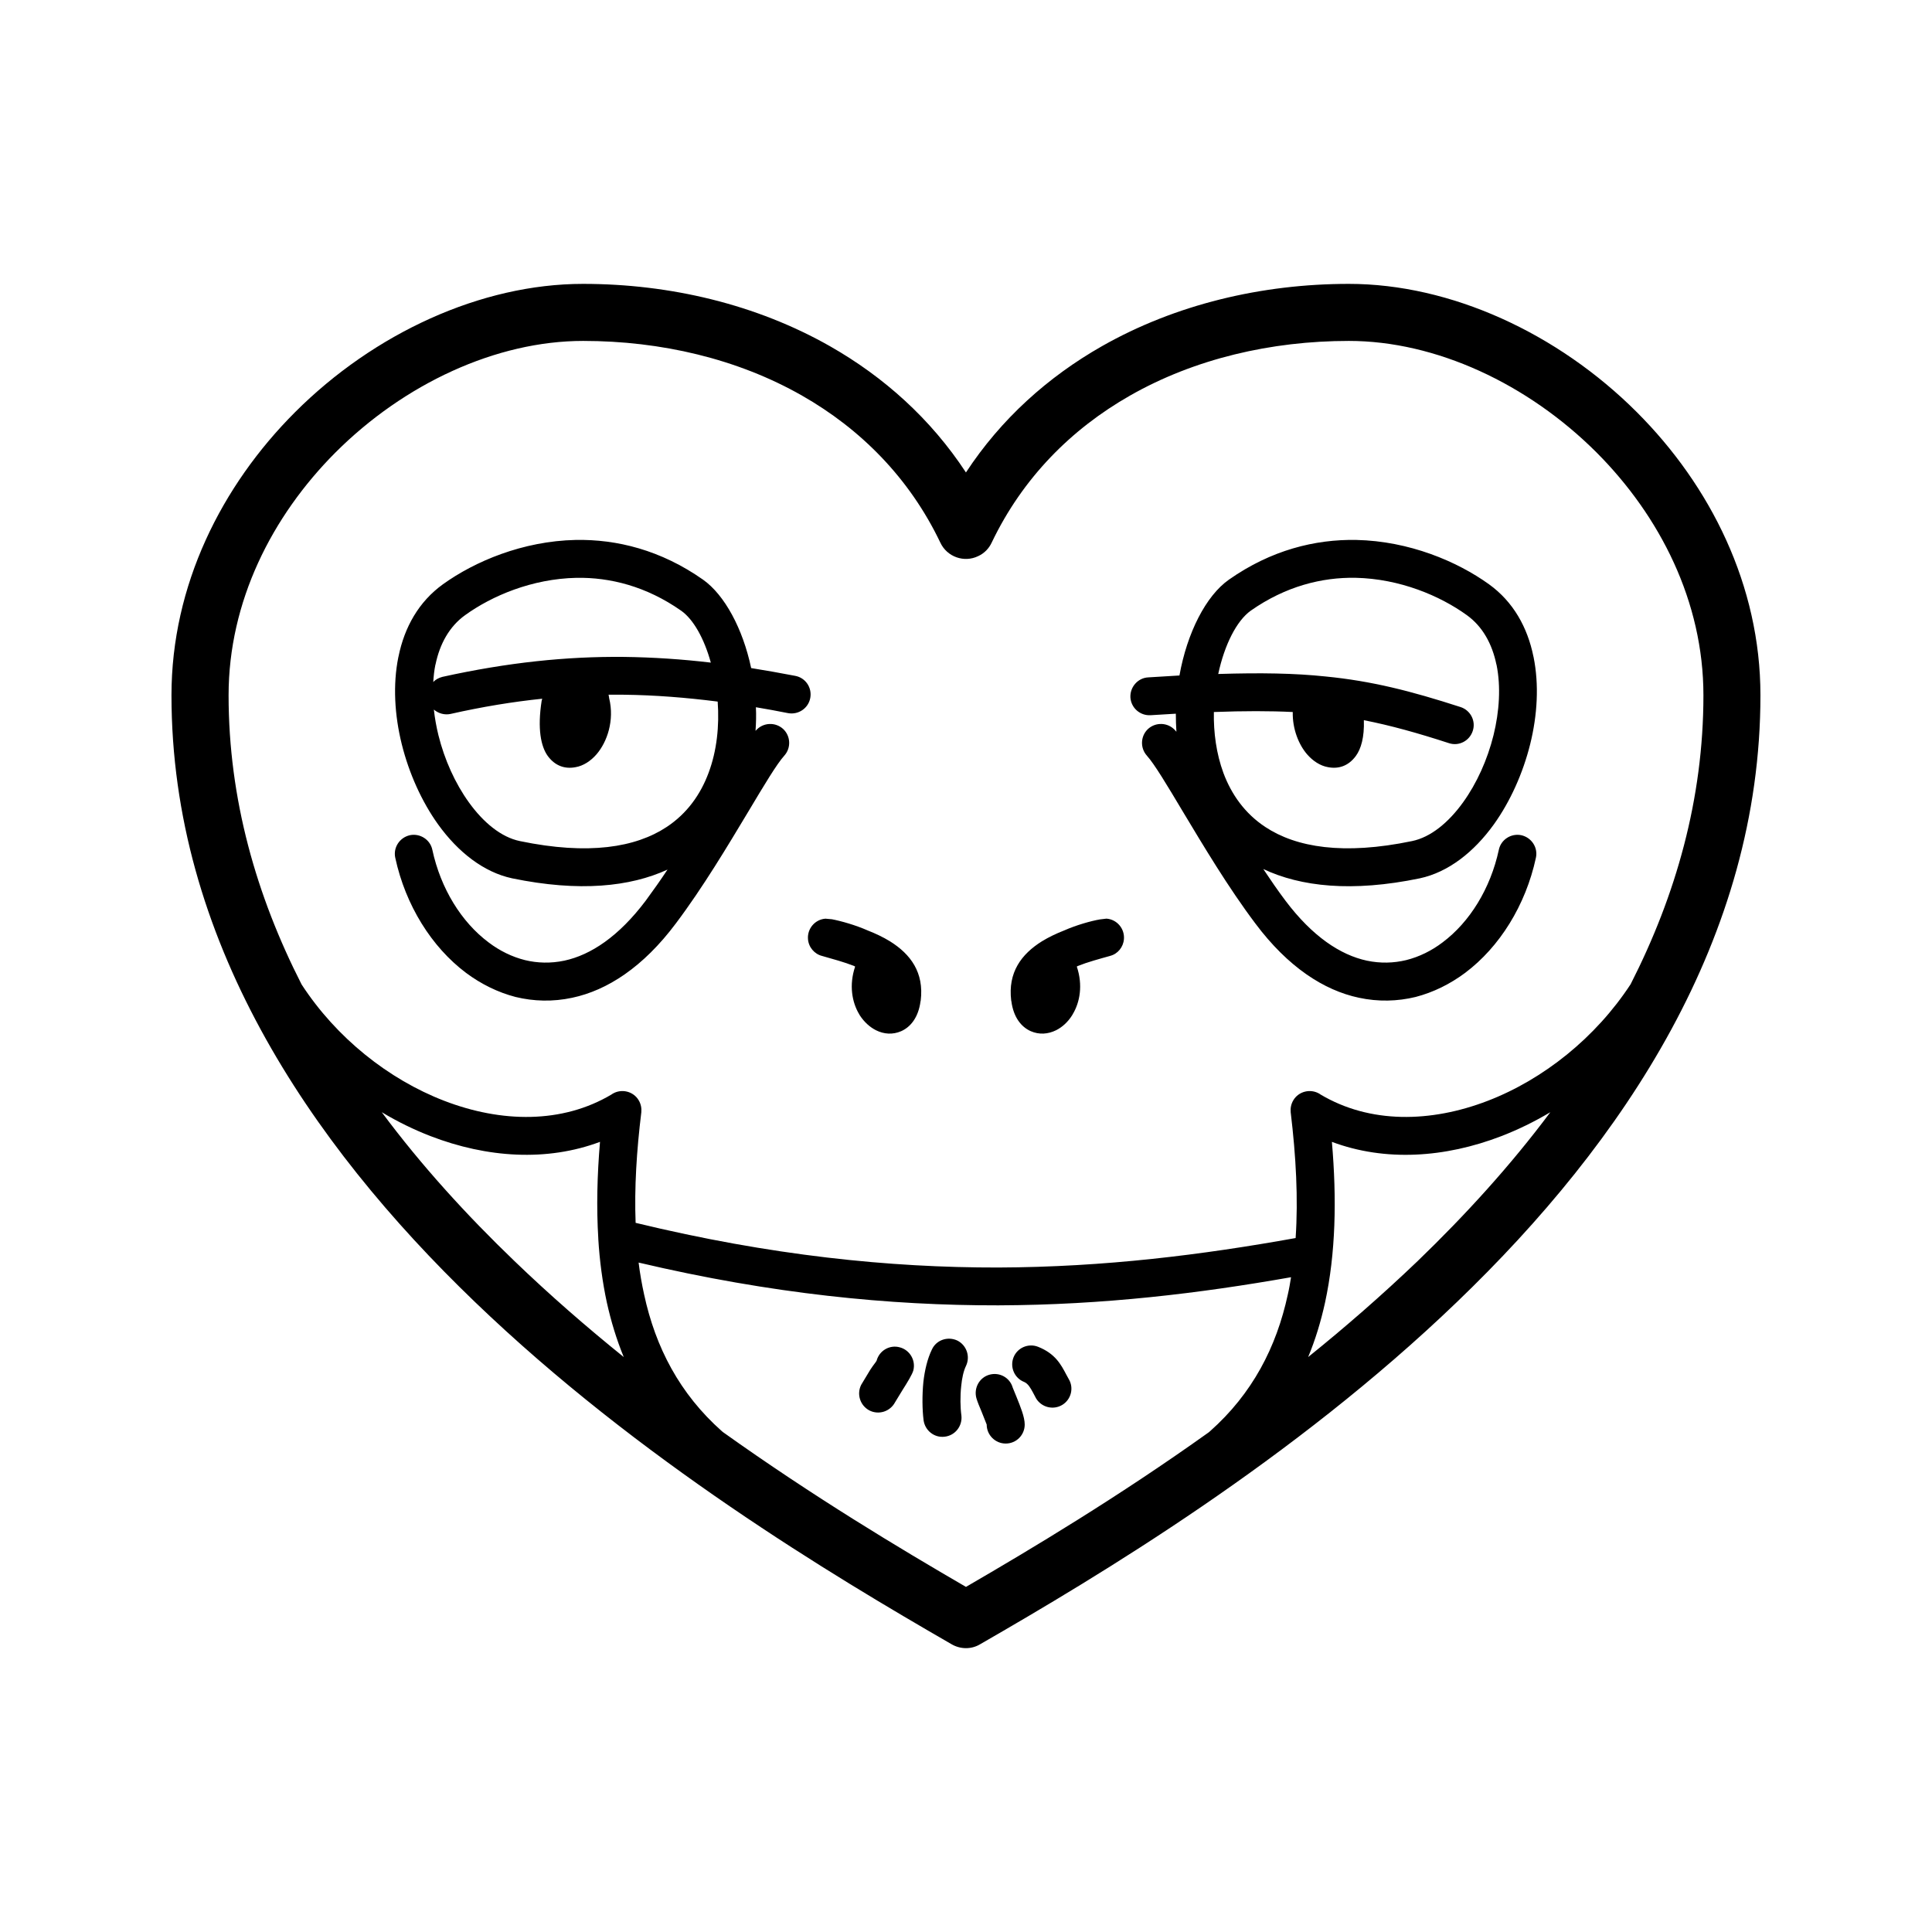 <?xml version="1.0" encoding="UTF-8"?>
<!-- Uploaded to: SVG Repo, www.svgrepo.com, Generator: SVG Repo Mixer Tools -->
<svg fill="#000000" width="800px" height="800px" version="1.1" viewBox="144 144 512 512" xmlns="http://www.w3.org/2000/svg">
 <path d="m501.46 219.23c27.004 0 55.367 13.047 76.328 34.008 19.496 19.496 32.746 45.898 32.746 75.016 0 64.285-36.172 118.29-80.406 160.77-43.527 41.867-94.816 72.547-126.41 90.734-2.367 1.41-5.238 1.309-7.508 0-31.539-18.188-82.777-48.82-126.36-90.734-44.184-42.473-80.406-96.48-80.406-160.77 0-29.121 13.25-55.52 32.746-75.016 20.957-20.957 49.324-34.008 76.328-34.008 23.074 0 45.949 5.441 65.445 16.523 14.258 8.113 26.703 19.246 36.023 33.453 9.32-14.207 21.766-25.34 36.023-33.453 19.496-11.082 42.371-16.523 65.445-16.523zm-86.051 291c-2.57-1.008-3.828-3.93-2.82-6.5 1.008-2.57 3.93-3.828 6.5-2.82 4.586 1.812 6.098 4.734 7.508 7.406l0.605 1.109c1.461 2.367 0.656 5.492-1.715 6.902-2.367 1.41-5.441 0.656-6.902-1.715l-0.855-1.613c-0.605-1.109-1.258-2.316-2.316-2.769zm-39.094-5.644c0.707-2.672 3.477-4.281 6.144-3.527 2.672 0.707 4.281 3.477 3.578 6.144-0.301 1.059-1.562 3.125-2.871 5.188l-1.965 3.223c-1.309 2.469-4.332 3.426-6.801 2.168-2.469-1.309-3.426-4.332-2.168-6.801 0.504-0.855 1.461-2.418 2.367-3.93 0.906-1.41 1.613-2.168 1.715-2.469zm14.66-2.973c1.16-2.519 4.18-3.527 6.699-2.367 2.469 1.211 3.527 4.231 2.316 6.75-0.656 1.359-1.059 3.273-1.258 5.289-0.301 2.769-0.25 5.691 0.051 7.859 0.301 2.769-1.664 5.289-4.434 5.594-2.769 0.352-5.238-1.664-5.594-4.383-0.352-2.82-0.402-6.551-0.051-10.125 0.352-3.074 1.059-6.144 2.266-8.613zm11.789 12.949c-0.754-2.672 0.754-5.492 3.426-6.246 2.672-0.754 5.441 0.754 6.195 3.426l1.008 2.469c1.008 2.519 2.168 5.289 2.168 7.305 0 2.769-2.215 5.039-5.039 5.039-2.769 0-5.039-2.266-5.039-5.039l-1.359-3.426c-0.555-1.309-1.059-2.519-1.359-3.527zm-58.34-177.09c1.863-2.016 5.039-2.168 7.106-0.301 2.016 1.863 2.168 5.039 0.301 7.106-1.965 2.168-5.34 7.809-9.523 14.812-5.391 8.969-11.992 20.051-19.195 29.625-8.664 11.586-18.188 17.734-27.457 19.699-5.141 1.109-10.227 0.957-15.012-0.203-4.684-1.211-9.168-3.426-13.148-6.398-9.117-6.852-16.02-17.887-18.742-30.48-0.605-2.719 1.16-5.391 3.879-5.996 2.672-0.555 5.391 1.16 5.945 3.879 2.215 10.277 7.707 19.145 14.914 24.535 2.922 2.215 6.195 3.828 9.621 4.684 3.273 0.805 6.852 0.906 10.43 0.152 7.055-1.512 14.461-6.449 21.562-15.871 1.965-2.672 3.93-5.441 5.793-8.262-9.875 4.535-23.328 5.996-41.16 2.316-7.559-1.613-14.359-6.953-19.648-14.309-4.332-6.047-7.707-13.551-9.621-21.262-1.914-7.707-2.367-15.77-0.906-23.023l0.051-0.203c1.562-7.707 5.34-14.508 11.789-19.145 8.414-6.047 21.109-11.438 35.164-11.738 10.883-0.203 22.57 2.672 33.754 10.531 5.691 4.031 10.531 12.949 12.746 23.426 3.828 0.605 7.707 1.309 11.688 2.066 2.719 0.504 4.484 3.125 3.981 5.844-0.504 2.769-3.176 4.535-5.894 4.031-2.871-0.555-5.691-1.109-8.516-1.562 0.102 2.066 0.051 4.18-0.102 6.246l0.203-0.203zm103.53 6.801c-1.863-2.066-1.715-5.238 0.301-7.106 2.066-1.863 5.238-1.715 7.106 0.301l0.402 0.453c-0.102-1.613-0.152-3.176-0.152-4.785l-6.699 0.402c-2.769 0.152-5.141-1.914-5.34-4.684-0.152-2.769 1.965-5.188 4.684-5.34l8.312-0.504c2.016-11.285 7.004-21.109 13.098-25.391 11.184-7.859 22.871-10.73 33.754-10.531 14.055 0.301 26.754 5.691 35.164 11.738 6.449 4.637 10.227 11.438 11.789 19.145l0.051 0.203c1.461 7.254 1.008 15.316-0.906 23.023-1.914 7.707-5.289 15.215-9.621 21.262-5.289 7.356-12.09 12.695-19.648 14.309-17.984 3.727-31.539 2.215-41.465-2.469 1.914 2.871 3.879 5.742 5.894 8.414 7.106 9.422 14.508 14.359 21.562 15.871 3.578 0.754 7.106 0.656 10.43-0.152 3.426-0.855 6.699-2.469 9.621-4.684 7.203-5.391 12.695-14.258 14.914-24.535 0.555-2.719 3.273-4.434 5.945-3.879 2.719 0.605 4.484 3.273 3.879 5.996-2.719 12.594-9.621 23.629-18.742 30.48-3.981 2.973-8.465 5.188-13.148 6.398-4.785 1.16-9.875 1.309-15.012 0.203-9.27-1.965-18.793-8.113-27.457-19.699-7.203-9.574-13.805-20.656-19.195-29.625-4.18-7.004-7.559-12.645-9.523-14.812zm-135.52 123.79c35.77 8.664 67.309 11.891 96.125 11.84 28.312-0.102 54.109-3.375 78.797-7.809 0.707-10.43 0.102-21.613-1.309-33.352-0.102-1.059 0.102-2.168 0.707-3.176 1.41-2.367 4.535-3.125 6.902-1.715l0.301 0.203c13.047 7.758 29.172 7.508 44.336 1.664 14.762-5.691 28.566-16.727 37.836-30.883 11.992-23.527 19.297-49.121 19.297-76.578 0-24.836-11.488-47.457-28.312-64.336-18.238-18.238-42.621-29.574-65.645-29.574-20.605 0-40.91 4.734-58.039 14.508-15.469 8.816-28.414 21.766-36.625 38.945-0.707 1.512-1.914 2.82-3.578 3.578-3.727 1.812-8.262 0.203-10.027-3.578-8.211-17.18-21.16-30.129-36.625-38.945-17.129-9.773-37.434-14.508-58.039-14.508-23.023 0-47.41 11.336-65.645 29.574-16.828 16.879-28.312 39.5-28.312 64.336 0 27.508 7.356 53.102 19.348 76.629 9.219 14.156 23.023 25.141 37.785 30.832 15.164 5.844 31.285 6.098 44.336-1.664l0.301-0.203c2.367-1.41 5.492-0.656 6.902 1.715 0.605 1.008 0.805 2.117 0.707 3.176-1.258 10.277-1.863 20.051-1.512 29.32zm173.71 14.41c-24.234 4.281-49.625 7.356-77.586 7.457-28.719 0.051-60.055-3.023-95.32-11.336 0.352 2.871 0.855 5.691 1.461 8.465 3.023 14.008 9.422 26.301 20.605 36.223l0.301 0.25c23.93 17.078 46.855 30.832 64.387 41.012 17.531-10.176 40.406-23.879 64.336-40.961l0.352-0.301c11.184-9.926 17.582-22.219 20.605-36.223 0.352-1.512 0.605-3.023 0.855-4.586zm-198.6-152.75 0.152-0.555c-7.758 0.805-15.82 2.117-24.285 4.031-1.613 0.352-3.273-0.152-4.434-1.16 0.25 2.266 0.656 4.535 1.211 6.801 1.613 6.5 4.434 12.746 8.062 17.785 3.879 5.391 8.613 9.27 13.551 10.277 18.188 3.777 30.684 1.664 38.844-3.727 5.441-3.578 9.02-8.664 11.133-14.359 2.215-5.894 2.871-12.496 2.418-18.844l-0.051-0.051c-8.363-1.059-16.574-1.715-24.887-1.812h-3.981l0.102 0.555 0.051 0.352c1.461 5.945-0.555 11.637-3.324 14.863-1.562 1.812-3.527 3.074-5.543 3.426-2.82 0.555-5.441-0.301-7.406-2.973-1.812-2.519-2.769-7.203-1.613-14.609zm-28.719-4.988c0.605-0.656 1.461-1.109 2.418-1.359 17.332-3.828 32.949-5.441 48.113-5.289 7.758 0.102 15.367 0.605 23.023 1.512-1.762-6.398-4.637-11.488-7.859-13.754-9.27-6.5-18.895-8.867-27.762-8.715-11.789 0.25-22.418 4.785-29.473 9.875-4.231 3.023-6.75 7.707-7.859 13.047l-0.051 0.152c-0.301 1.461-0.453 2.973-0.555 4.535zm50.48 178.9c-1.914-4.637-3.375-9.473-4.484-14.461-1.16-5.391-1.914-11.035-2.266-16.828v-0.152c-0.504-8.16-0.301-16.727 0.453-25.594-14.105 5.289-29.977 4.231-44.891-1.512-4.434-1.715-8.766-3.828-12.949-6.348 10.48 14.105 22.469 27.258 35.164 39.449 9.371 9.02 19.094 17.48 28.969 25.441zm55.117-116.03c2.418 0.453 6.348 1.562 9.523 2.973 2.066 0.805 4.082 1.762 5.894 2.871 5.492 3.426 9.07 8.262 8.16 15.719l-0.051 0.203c-0.555 4.231-2.621 6.801-5.141 7.91-2.215 0.957-4.535 0.805-6.648-0.25-1.613-0.805-3.125-2.168-4.281-3.93l-0.203-0.352c-1.863-3.125-2.719-7.656-1.059-12.594l-0.25-0.152c-2.672-1.059-5.691-1.863-8.516-2.672-2.016-0.504-3.578-2.316-3.727-4.484-0.203-2.769 1.863-5.188 4.637-5.391l1.664 0.152zm73.758 9.723c-2.871 0.805-5.894 1.613-8.566 2.672l-0.25 0.152c1.664 4.938 0.805 9.473-1.059 12.594l-0.203 0.352c-1.109 1.762-2.621 3.125-4.231 3.93-2.168 1.059-4.484 1.211-6.699 0.25-2.519-1.109-4.586-3.68-5.141-7.91l-0.051-0.203c-0.906-7.457 2.672-12.293 8.16-15.719 1.812-1.109 3.828-2.066 5.894-2.871 3.176-1.41 7.106-2.519 9.473-2.922l1.715-0.203c2.769 0.203 4.836 2.621 4.637 5.391-0.152 2.168-1.664 3.981-3.68 4.484zm67.258-62.473c0.152 4.535-0.754 7.609-2.117 9.473-1.965 2.672-4.586 3.527-7.406 2.973-2.016-0.352-3.981-1.613-5.543-3.426-2.168-2.519-3.879-6.648-3.777-11.184-6.098-0.301-12.898-0.301-20.906 0-0.102 5.492 0.656 11.035 2.519 16.121 2.117 5.691 5.691 10.781 11.133 14.359 8.16 5.391 20.656 7.508 38.844 3.727 4.938-1.008 9.672-4.887 13.551-10.277 3.629-5.039 6.449-11.285 8.062-17.785 1.562-6.348 1.965-12.898 0.805-18.641l-0.051-0.152c-1.109-5.34-3.629-10.027-7.859-13.047-7.055-5.09-17.684-9.621-29.473-9.875-8.867-0.152-18.488 2.215-27.762 8.715-3.727 2.672-6.953 9.02-8.613 16.777 11.285-0.352 20.254-0.203 28.414 0.656 12.293 1.211 22.57 3.828 35.82 8.113 2.621 0.855 4.082 3.68 3.223 6.297-0.855 2.672-3.68 4.133-6.297 3.273-8.363-2.719-15.418-4.684-22.57-6.098zm49.422 103.89c-4.231 2.519-8.566 4.637-13 6.348-14.914 5.742-30.781 6.801-44.891 1.512 1.309 15.215 1.008 29.523-1.812 42.57-1.109 5.039-2.57 9.875-4.484 14.461 9.824-7.91 19.598-16.426 29.02-25.441 12.645-12.191 24.637-25.34 35.164-39.449z"/>
</svg>